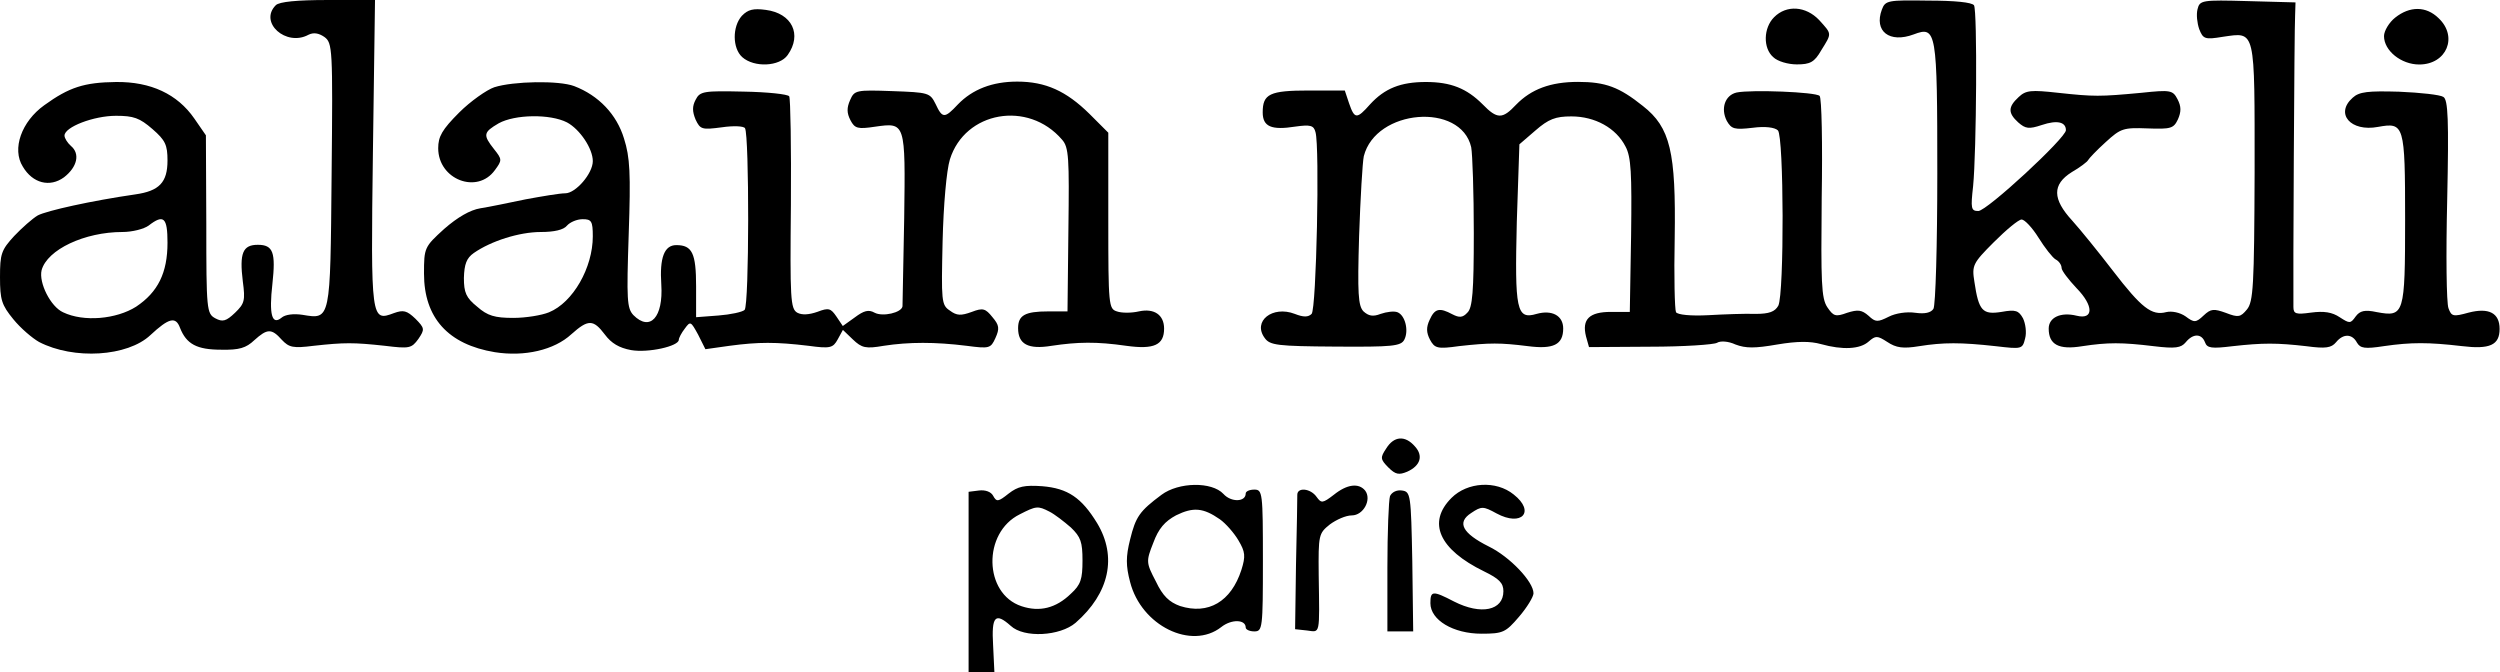 <svg enable-background="new 0 0 2500 672.3" viewBox="0 0 2500 672.3" xmlns="http://www.w3.org/2000/svg"><path d="m275.8 5.2c-17.2 17.2 10.3 41.7 32.6 29.6 5.2-2.6 10.3-1.7 15.9 2.1 8.2 6 8.6 10.7 7.3 138.3-1.3 146-.9 144.3-29.2 139.6-8.6-1.3-17.2-.4-21 3-9.5 7.7-12.5-3.4-9-33.9 3.4-31.4.9-39.1-14.6-39.1-15 0-18.5 8.2-15 36.5 2.6 19.3 1.7 22.3-7.7 31.4-9 8.6-12.5 9.5-19.8 5.6-8.6-4.7-9-8.2-9-94.1l-.4-88.9-11.6-16.8c-16.9-24.4-43.5-36.9-78.3-36.5-31.8.4-46.8 5.2-71.7 23.2-22.8 16.3-32.6 43.8-21.5 61.4 9.9 16.8 27.1 21 41.2 10.7 13.3-10.3 16.3-23.6 6.9-31.4-3.4-3-6.4-7.7-6.4-10.3 0-8.6 29.2-19.8 51.5-19.8 17.6 0 23.6 2.1 36.5 13.3s15 15.9 15 31.4c0 21.9-8.2 30.5-32.2 33.9-44.2 6.4-88.5 16.3-97.5 21-5.2 3-15.9 12.5-23.6 20.6-12.9 14-14.2 17.9-14.2 41.1 0 22.8 1.7 27.9 13.3 42.1 7.3 9 18.9 18.9 25.8 22.8 34.8 18 88.5 14.6 111.3-6.9 18.5-17.2 25.3-18.9 29.6-7.3 6.4 16.3 16.8 21.9 41.2 21.9 18 .4 24.9-1.7 33.1-9.5 12.9-11.6 17.2-12 27.5-.4 7.3 7.7 11.2 8.6 31.8 6 30.9-3.4 39.9-3.4 71.3 0 24.5 3 26.6 2.6 33.5-6.9 6.4-9.5 6.4-10.7-3-20.2-8.6-8.2-12-9-21.5-5.6-22.8 8.6-23.2 7.3-21-160.2l2.1-152.9h-47.3c-30.4 0-48.5 1.7-51.9 5.2zm-108.3 237.5c0 30.1-9.5 49.4-31.4 64-19.8 12.5-52.4 15.5-73 5.6-12.5-5.6-24.5-29.6-21.5-42.1 5.6-20.6 43-38.2 80.8-38.2 9.9 0 21.5-3 26.2-6.4 15.1-11.7 18.9-8.2 18.9 17.1zm1714.4-233.2c-8.2 21.9 7.7 33.9 31.8 24.9 22.8-8.6 23.6-3.9 23.6 139.2 0 71.3-1.7 131.9-3.9 135.3-2.6 3.9-8.6 5.2-18 3.9-8.6-1.3-19.8.4-26.6 3.9-11.2 5.6-13.3 5.6-20.2-.9-6.9-6-10.7-6.4-21.5-3-11.6 4.3-13.7 3.4-19.8-5.6-6-9-6.4-24.9-5.6-109.1.9-54.1 0-100.5-2.1-102.2-3.9-3.9-68.3-6.4-82.9-3.4-11.6 2.6-16.3 15.9-9.9 28.4 4.7 8.2 7.7 9 25.8 6.9 12.5-1.7 22.3-.4 25.3 2.6 6 6 6.4 163.2.4 175.3-3.4 6-9 8.2-22.8 8.2-9.9-.4-31.4.4-47.3 1.3-17.6.9-30.5-.4-32.2-3-1.3-2.6-2.1-36.1-1.3-74.3 1.3-85.9-4.3-110.4-31.8-131.9-23.6-18.9-37.4-24.1-64.9-24.1s-46.8 7.3-61.9 22.8c-13.7 14.6-18.9 14.6-33.5-.4-15.9-15.9-31.8-22.3-56.7-22.3-25.3 0-41.2 6.4-55.8 22.3-13.3 15-15.5 15-21-.9l-4.3-12.9h-35.7c-39.5 0-46.4 3.4-46.4 21.9 0 14.2 8.6 18 32.6 14.2 15-2.1 18.5-1.3 20.2 5.6 4.3 14.6.9 177-3.9 181.7-3.4 3.4-8.2 3.4-16.8 0-22.3-8.6-42.5 7.3-30.1 24.1 5.2 7.3 12.5 8.2 70.9 8.6 56.7.4 65.3-.4 68.7-6.9 4.7-9 .9-24.5-6.9-27.5-3.4-1.3-10.7-.4-16.8 1.7-7.7 3-12 2.1-17.2-2.6-5.2-5.6-6-17.6-4.3-75.2 1.3-37.8 3.4-73.9 4.7-79.9 12-47.3 97.1-54.1 107.4-9 1.3 6.9 2.6 45.5 2.6 85.9 0 58.4-1.3 74.7-6.4 79.5-4.7 5.2-8.2 5.2-15 1.7-12.9-6.9-17.6-6-22.8 5.6-3.4 7.3-3.4 12.5.4 19.8 4.7 8.6 7.3 9.5 29.2 6.4 30.9-3.4 40.8-3.4 68.3 0 25.8 3.4 35.7-1.3 35.7-17.6 0-12.9-11.2-18.9-26.6-14.6-20.2 6-21.9-3.9-19.8-91.9l2.6-77.7 15.9-13.7c13.3-11.6 20.2-14.2 36.1-14.2 23.6 0 44.7 11.6 54.1 30.1 5.6 10.3 6.4 26.6 5.6 88.9l-1.3 76.5h-18.9c-21.5 0-29.2 7.3-24.9 24.5l3 10.7 61-.4c33.9 0 64-2.1 67-3.9 3.4-2.1 11.2-1.7 18.5 1.7 10.3 3.9 19.3 3.9 41.7 0 20.2-3.4 33.1-3.4 43.8-.4 21.5 6 39.1 5.2 47.7-2.6 6.9-6 8.6-6 18.5.4 9 6 15.9 6.9 31.8 4.3 24.5-3.9 41.7-3.9 76.9 0 25.8 3 26.6 3 29.2-7.7 1.7-6 .4-15-2.1-20.2-4.3-7.7-7.3-9-21.5-6.4-18.9 3-22.8-.9-27.1-30.1-2.6-16.3-1.7-18.5 19.3-39.5 12.5-12.5 24.9-22.8 27.9-22.8s10.7 8.2 16.8 18c6.4 10.3 14.2 20.2 17.2 21.9 3.4 1.7 6 5.6 6 8.6 0 2.6 6.9 11.6 15 20.2 17.2 17.6 17.2 31.8 0 27.5-15.9-3.9-27.9 1.7-27.9 12.9 0 15.9 9.9 21.5 33.5 17.6 25.8-3.9 39.5-3.9 71.7 0 21.5 2.6 27.1 1.7 31.8-3.9 7.3-9 15.9-9 19.3 0 2.1 6 6.9 6.4 27.5 3.9 30.5-3.4 44.2-3.4 73.9 0 19.3 2.6 24.9 1.7 29.6-3.9 7.3-9 16.3-8.6 21 .4 3.4 5.6 7.7 6.4 27.1 3.4 27.1-3.9 44.2-3.9 77.7 0 27.9 3.4 37.8-.9 37.8-17.2 0-15.9-10.7-21.5-30.9-16.3-15.5 4.3-17.2 3.9-20.2-4.3-2.1-5.2-2.6-54.1-1.3-108.7 1.7-79.9.9-100.1-3.9-102.7-3-2.1-22.8-4.3-44.2-5.2-30.9-.9-39.9 0-46.4 6-18 15.9-2.1 34.4 25.3 29.2 26.2-4.7 27.1-2.6 27.1 92.4 0 95.4-.9 97.9-28.4 92.8-12-2.6-16.8-1.3-21 4.3-5.2 7.3-6 7.3-15.9.9-7.7-5.2-15.9-6.4-28.8-4.7-15 2.1-17.6 1.3-17.6-5.6-.4-23.6.9-280.5 1.7-291.7l.4-12.9-47.7-1.3c-46-1.3-48.1-.9-50.3 8.2-1.3 5.2-.4 13.7 1.7 19.8 3.9 9.9 5.6 10.7 23.6 7.7 33.1-4.7 31.8-9.5 31.8 135.7-.4 113.8-1.3 129.3-7.7 137s-8.6 8.2-21 3.4c-12-4.3-15-4.3-22.3 2.6-7.7 7.3-9.5 7.3-18 .9-5.6-3.9-13.7-5.6-19.3-4.3-14.6 3.9-24.9-4.3-53.3-41.2-14.2-18.5-32.6-41.2-40.8-50.3-19.8-21.5-20.2-36.1-.4-48.5 8.2-4.7 15.5-10.3 16.3-12 .9-1.7 8.6-9.9 17.6-18 15-13.7 17.6-14.6 41.7-13.7 23.6.9 26.2 0 30.5-9 3.4-7.7 3.4-12.9-.4-20.2-4.7-9-6.9-9.5-36.1-6.4-41.7 3.9-47.3 3.9-83.3 0-27.1-3-32.2-2.6-39.5 4.3-10.7 9.9-10.7 15.9-.4 25.3 7.3 6.4 10.7 6.9 23.6 2.6 15.5-5.2 24.1-3 24.1 5.2 0 7.7-79 80.8-87.6 80.8-7.3 0-7.7-2.6-5.2-24.9 3.4-34.4 4.3-175.3.9-180.8-2.1-3-19.3-4.7-46-4.7-40.1-.6-42.7-.2-46.1 8.9zm-1140.1 6.4c-9.5 10.7-9.5 32.2.4 41.2 12 10.7 37.4 9.5 45.5-2.1 14.6-20.6 4.3-41.7-21.9-45.1-12.4-1.7-17.9-.4-24 6z"/><path d="m1774.1 17.2c-10.7 10.7-11.2 30.9-.9 39.9 4.3 4.3 15 7.3 23.6 7.3 13.3 0 17.6-2.1 24.5-14.2 10.7-17.2 10.7-15.9-2.1-30.1-13.4-14.1-32.7-15.4-45.1-2.9zm621.1.4c-6 4.7-11.2 13.3-11.2 18.5 0 14.6 17.2 28.4 35.2 28.4 27.5 0 39.1-27.9 19.3-46.4-12.4-12.1-28.7-12.1-43.3-.5zm-1900.8 69.6c-7.7 2.6-24.1 14.2-35.2 25.3-17.2 17.2-21 24.1-21 35.7 0 31.4 39.1 46.4 56.7 21.9 7.3-9.9 7.3-10.7-.9-21-11.2-14.2-10.7-16.8 4.7-25.8 16.3-9 51.5-9.5 68.3-.9 12.9 6.9 25.8 26.2 25.8 38.7s-17.2 32.2-27.5 32.2c-5.6 0-23.2 3-39.5 6-16.3 3.4-36.9 7.7-45.5 9-10.3 1.7-22.8 9-36.1 20.6-19.8 18-20.2 18.9-20.2 44.7 0 44.2 24.1 70.9 70.9 78.6 29.6 4.7 59.3-2.1 76.5-18 16.8-15 21.9-15 33.5.4 6.4 8.6 14.2 13.3 26.2 15.5 17.2 3 47.7-3.9 47.7-10.3 0-1.7 2.6-6.9 6-11.2 5.6-7.7 6-7.3 13.3 6l7.3 14.6 24.1-3.4c29.2-3.9 46.4-3.9 79 0 21.9 3 24.5 2.1 29.2-6.4l5.2-9.5 9.9 9.5c9 8.6 12.9 9.5 30.9 6.4 25.3-3.9 51.5-3.9 82.9 0 22.8 3 24.1 2.6 28.8-7.7 4.3-9.5 3.9-12.9-3-21-6.9-8.6-9.5-9.5-20.6-5.2-10.7 3.9-15 3.9-21.9-1.3-8.6-5.6-8.6-9.5-7.3-69.2.9-36.5 3.9-70.9 7.3-82 15-48.1 78.2-59.3 112.1-19.8 6.9 7.7 7.3 18 6.4 90.2l-.9 81.6h-19.3c-23.2 0-30.1 3.9-30.1 16.8 0 15.9 9.9 21.5 33.5 17.6 26.2-3.9 44.7-4.3 74.7 0 27.9 3.9 37.8-.9 37.8-17.2 0-13.7-9.9-20.6-25.3-17.2-7.3 1.7-17.2 1.7-21.9 0-8.2-2.6-8.6-6-8.6-90.6v-88.1l-18.9-18.9c-23.2-22.8-43.8-32.2-72.2-32.2-24.9 0-44.7 7.7-59.3 22.8-13.3 14.2-15.5 14.2-22.3-.4-5.6-11.2-6.9-11.6-43.4-12.9-36.1-1.3-37.8-.9-42.1 9-3.4 7.7-3.4 12.9.4 20.2 4.3 8.2 7.3 9 24.5 6.4 30.5-4.3 30.5-4.7 29.2 91.5-.9 46.4-1.7 86.3-1.7 88.1-.9 6.4-19.8 10.7-27.9 6.4-6-3.4-10.7-2.1-19.8 4.7l-12 8.6-6.4-9.5c-5.6-8.2-7.7-9-18.9-4.7-8.6 3-15.5 3.4-20.2.9-6.9-3.9-7.3-14.2-6.4-108.2.4-57.6-.4-106.1-1.7-108.2s-21.9-4.3-45.5-4.7c-39.9-.9-43.8-.4-48.1 8.2-3.4 6.4-3.4 11.6 0 19.8 4.7 9.9 6.4 10.3 26.2 7.7 11.6-1.7 21.9-1.3 23.2.9 4.3 6.9 4.3 177-.4 181.7-2.1 2.1-14.2 4.7-26.2 5.6l-22.3 1.7v-30.9c0-33.1-3.9-41.2-19.8-41.2-12 0-16.8 12.5-15 39.5 2.1 32.6-11.2 47.3-27.9 30.5-6.4-6.9-6.9-15-4.7-80.8 2.1-61 1.3-76.9-4.7-95.8-7.3-24.1-25.3-43-49.8-52.4-15.4-5.8-60.9-4.9-79.8 1.1zm98.4 149.1c0 31.4-19.8 66.2-43.8 76-7.3 3-23.2 5.6-35.7 5.6-18.5 0-25.8-2.1-36.1-11.2-11.2-9-13.3-14.2-13.3-28.8.4-13.7 2.6-19.8 9.9-24.9 17.2-12 45.5-21 67-21 13.3 0 22.8-2.1 26.2-6.4 3-3.4 9.9-6.4 15.5-6.4 9-.1 10.3 2 10.3 17.1zm793.4 212.2c-6 9-6 10.7 2.1 18.9 7.3 7.3 10.7 7.7 18.9 4.3 13.3-6 16.3-15.9 7.7-25.3-9.8-11.3-21-10.4-28.7 2.1zm-377.6 45.1c-10.3 8.2-12 8.6-15.5 2.1-2.1-3.9-7.7-6-14.2-5.2l-10.3 1.3v180.4h25.8l-1.3-27.1c-1.7-28.8 2.1-33.1 17.6-19.3 13.3 12.5 49.4 10.3 64.9-3 33.9-29.6 41.7-66.2 21.5-99.7-15.5-25.3-29.2-34.8-55-36.9-17.6-1.2-24.1.1-33.5 7.4zm40.8 18c5.2 2.6 14.6 9.9 21.5 15.9 9.9 9.5 11.6 14.6 11.6 33.1s-1.7 24.1-11.6 33.1c-15 14.6-31.4 18.5-49.4 12.5-37.8-12.5-39.1-73.5-1.7-91.9 16.3-8.3 18-8.7 29.6-2.7zm112.1-16.8c-21.9 16.3-25.8 21.9-31.4 44.7-4.3 17.2-4.3 26.2 0 42.5 11.2 43.8 61.4 68.3 91.1 45.1 10.3-8.2 24.5-7.7 24.5.4 0 2.1 3.9 3.9 8.6 3.9 8.2 0 8.6-3 8.6-70.9s-.4-70.9-8.6-70.9c-4.7 0-8.6 1.7-8.6 3.9 0 8.6-14.6 9-22.3.4-11.6-12.4-44.7-11.9-61.9.9zm58.4 24.5c6 4.3 14.2 13.7 18.5 21 6.9 11.6 7.3 15.9 3 29.6-10.3 31.8-33.1 45.1-61.4 36.1-10.7-3.9-17.2-9.9-24.1-24.5-9.9-18.9-9.9-20.2-2.6-38.7 5.2-14.2 11.6-21.5 22.8-27.5 17.2-8.4 27.1-7.6 43.8 4zm113.9-24.5c-11.2 8.6-12.5 8.6-17.2 2.1-6-8.6-19.3-9.9-19.3-2.1 0 3-.4 34.4-1.3 70l-.9 64.4 12 1.3c13.3 1.7 12.5 5.6 11.6-55.4-.4-40.4 0-41.7 11.2-50.7 6.4-4.7 15.9-9 21.9-9 11.6 0 20.2-15.9 13.3-24.9-6.4-7.7-18-6.4-31.3 4.3zm117.7 3.1c-24.5 24.5-12.5 51.5 32.6 73.5 15 7.3 19.3 11.6 19.3 19.8 0 19.3-22.3 24.1-49.4 10.3-21.5-11.2-23.6-10.7-23.6 1.7 0 16.8 22.8 30.5 51.1 30.5 21.5 0 24.1-1.3 37.4-16.8 8.2-9.5 14.6-20.2 14.6-23.6 0-11.6-23.6-36.5-44.7-46.8-26.6-13.3-32.2-24.1-17.6-33.5 10.3-6.9 12-6.9 25.3.4 25.3 13.7 39.1-1.7 17.2-18.9-17.6-14.3-46.3-12.5-62.2 3.4zm-61.5-1.8c-1.3 3.9-2.6 36.1-2.6 71.3v64h25.8l-.9-70c-1.3-67.4-1.7-69.6-10.3-70.9-5.5-.8-10.2 1.8-12 5.6z"/></svg>